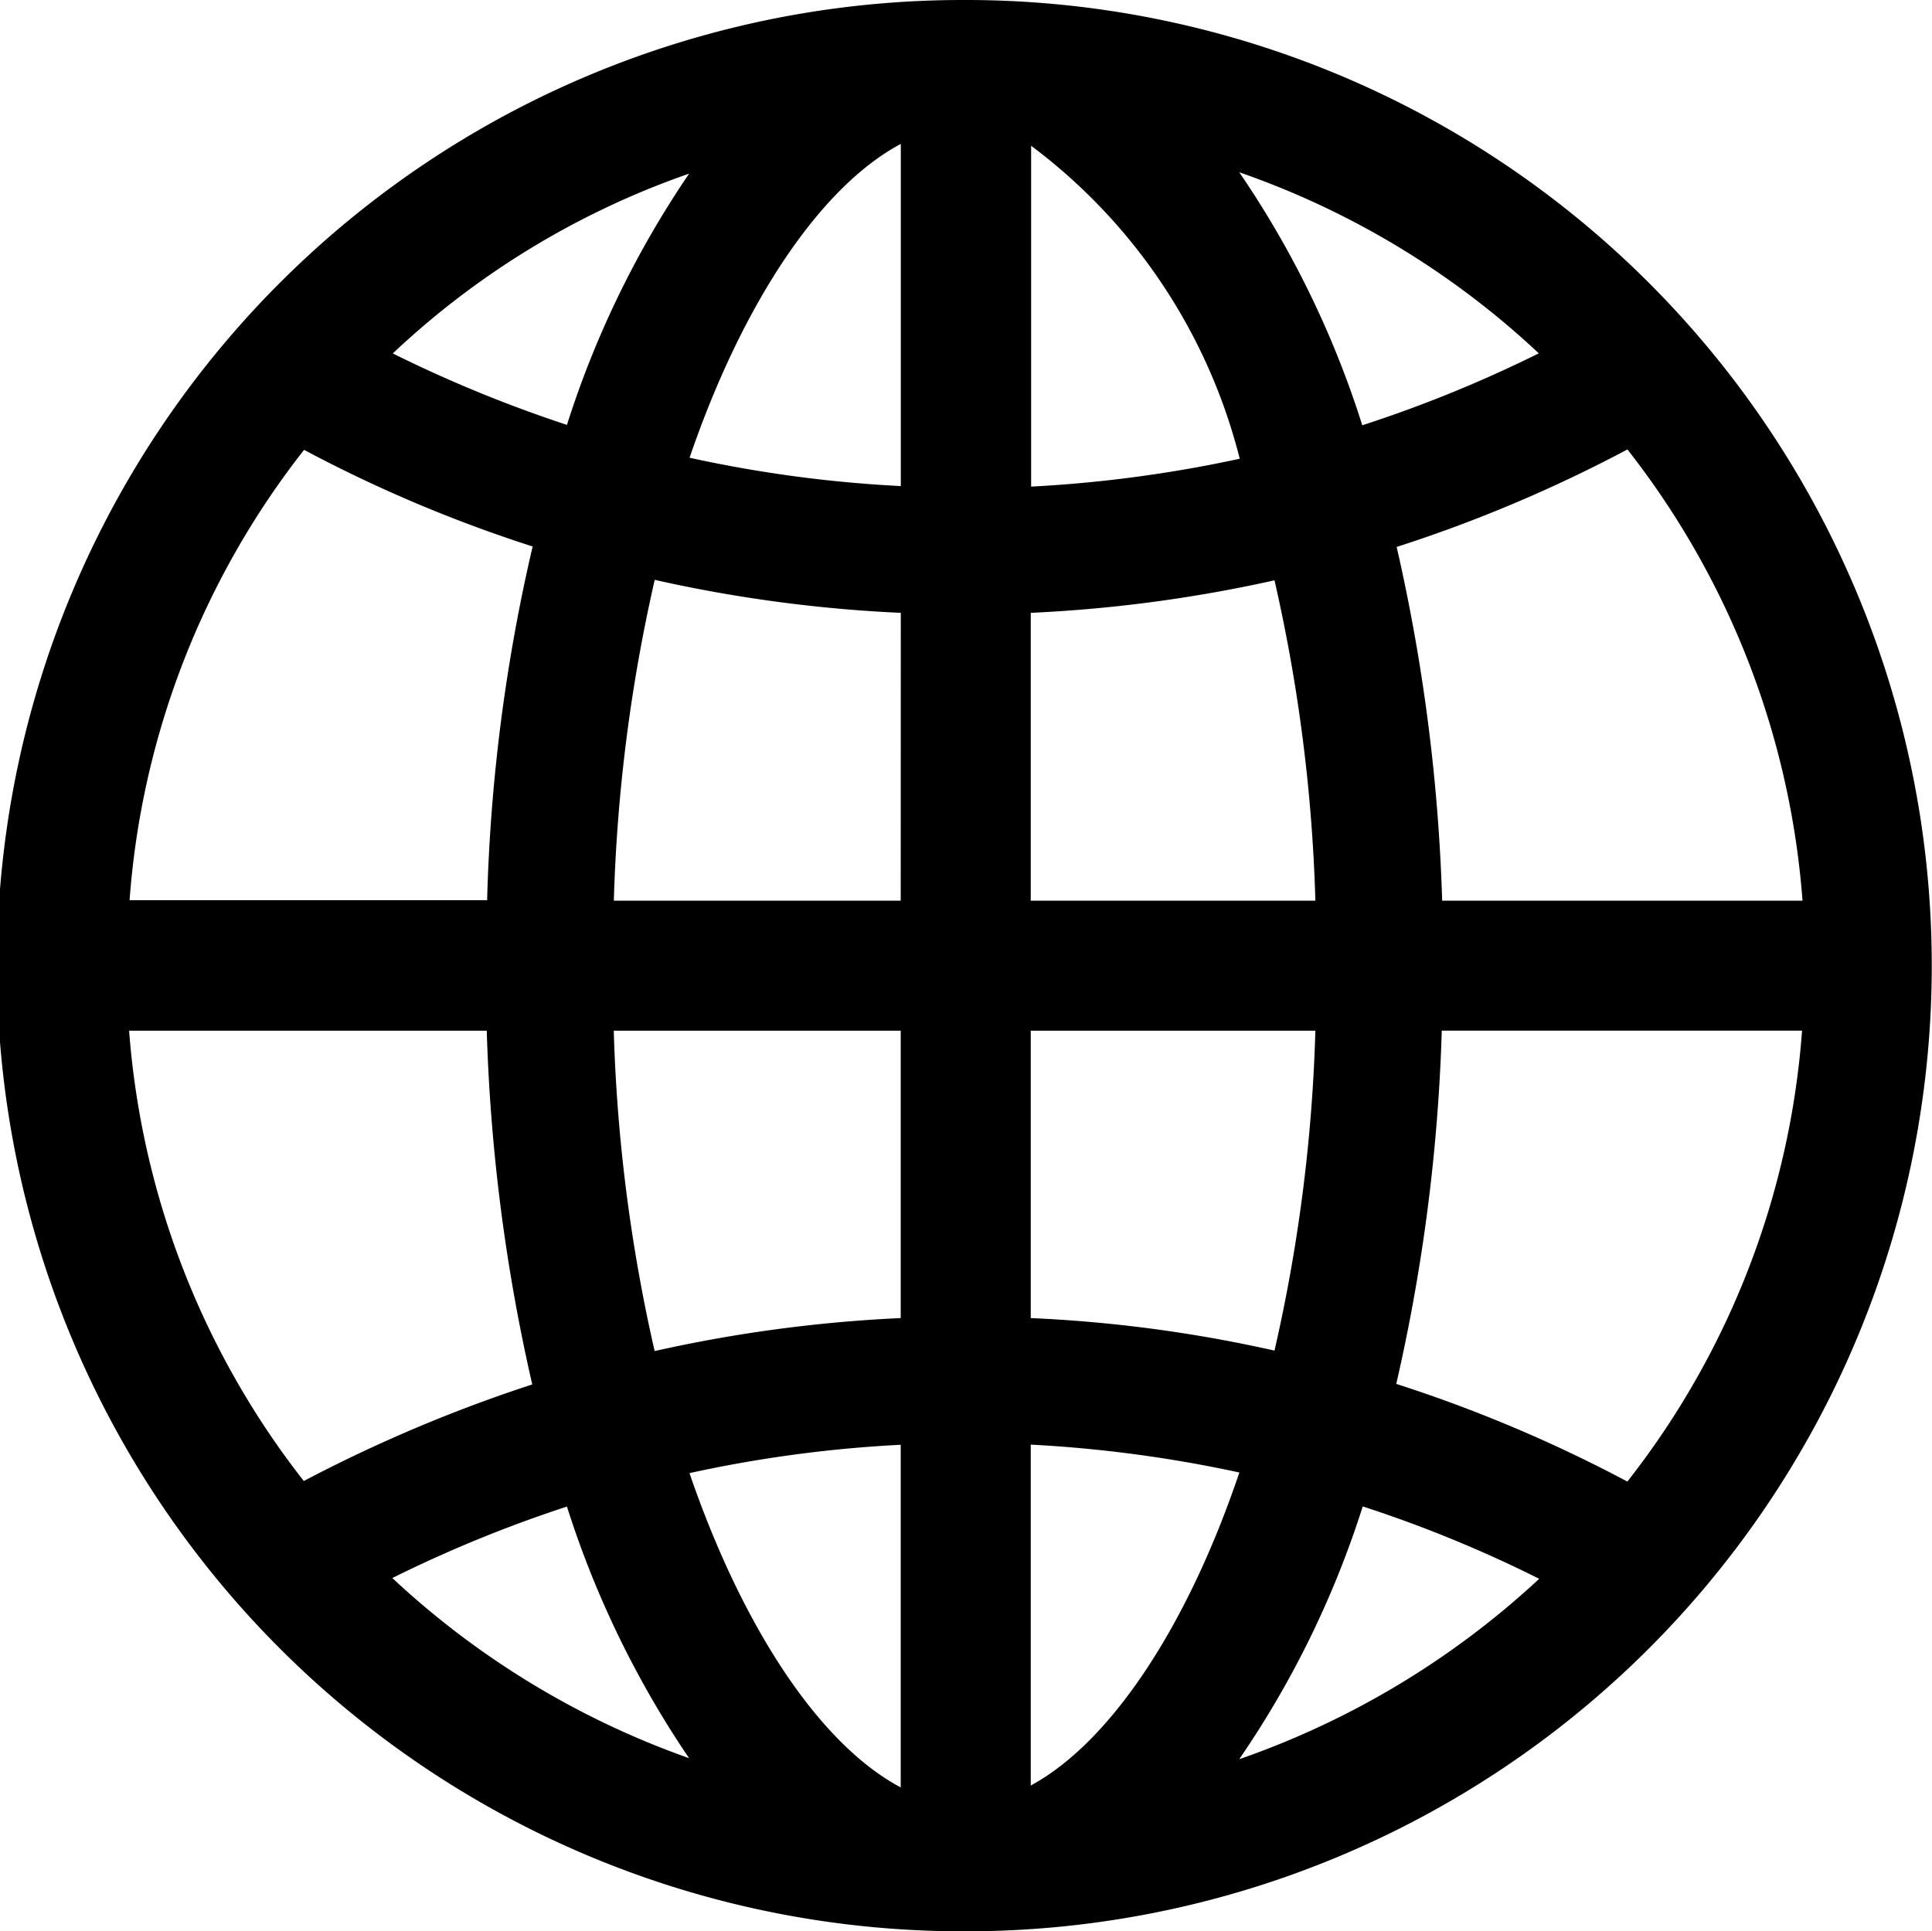 <svg xmlns="http://www.w3.org/2000/svg" width="25.006" height="25" viewBox="0 0 25.006 25"><path d="M60.5,48h-.042a12.5,12.5,0,0,0,.006,25h.042A12.5,12.5,0,1,0,60.5,48ZM71.329,59.659H66.666a23.666,23.666,0,0,0-.589-4.579,18.307,18.307,0,0,0,2.987-1.262,10.767,10.767,0,0,1,2.266,5.841Zm-11.671,0H55.945a21.36,21.36,0,0,1,.529-4.153,18.284,18.284,0,0,0,3.185.427Zm0,1.683v3.72a18.363,18.363,0,0,0-3.185.427,21.358,21.358,0,0,1-.529-4.147Zm1.683,0h3.684a21.235,21.235,0,0,1-.529,4.141,17.94,17.94,0,0,0-3.155-.421Zm0-1.683V55.933a18.361,18.361,0,0,0,3.155-.421,21.3,21.3,0,0,1,.529,4.147Zm6.575-7.085a16.694,16.694,0,0,1-2.284.931A12.408,12.408,0,0,0,64.04,50.23,10.875,10.875,0,0,1,67.916,52.573Zm-3.87,1.364a16.913,16.913,0,0,1-2.7.361V49.887A7.282,7.282,0,0,1,64.046,53.938Zm-4.387-4.075v4.429a16.622,16.622,0,0,1-2.734-.367C57.621,51.894,58.631,50.41,59.659,49.863Zm-2.74.385A12.506,12.506,0,0,0,55.338,53.5a17.069,17.069,0,0,1-2.254-.925A10.712,10.712,0,0,1,56.918,50.248Zm-4.982,3.576a17.945,17.945,0,0,0,2.957,1.25,22.713,22.713,0,0,0-.589,4.579H49.677A10.711,10.711,0,0,1,51.936,53.823Zm-2.266,7.518H54.3a23.605,23.605,0,0,0,.589,4.579,19.04,19.04,0,0,0-2.957,1.25A10.768,10.768,0,0,1,49.671,61.341Zm3.407,7.085a16.82,16.82,0,0,1,2.26-.925,12.551,12.551,0,0,0,1.581,3.257A10.979,10.979,0,0,1,53.078,68.427Zm3.846-1.358a16.71,16.71,0,0,1,2.734-.367v4.435C58.625,70.59,57.621,69.1,56.924,67.069Zm4.417,4.044V66.7a16.913,16.913,0,0,1,2.7.361C63.361,69.076,62.363,70.56,61.341,71.113Zm2.7-.343A12.409,12.409,0,0,0,65.638,67.5a16.418,16.418,0,0,1,2.284.937A11,11,0,0,1,64.046,70.77Zm5.018-3.594a18.308,18.308,0,0,0-2.987-1.262,23.542,23.542,0,0,0,.589-4.573h4.663A10.72,10.72,0,0,1,69.064,67.177Z" transform="translate(-48 -48)"/></svg>
